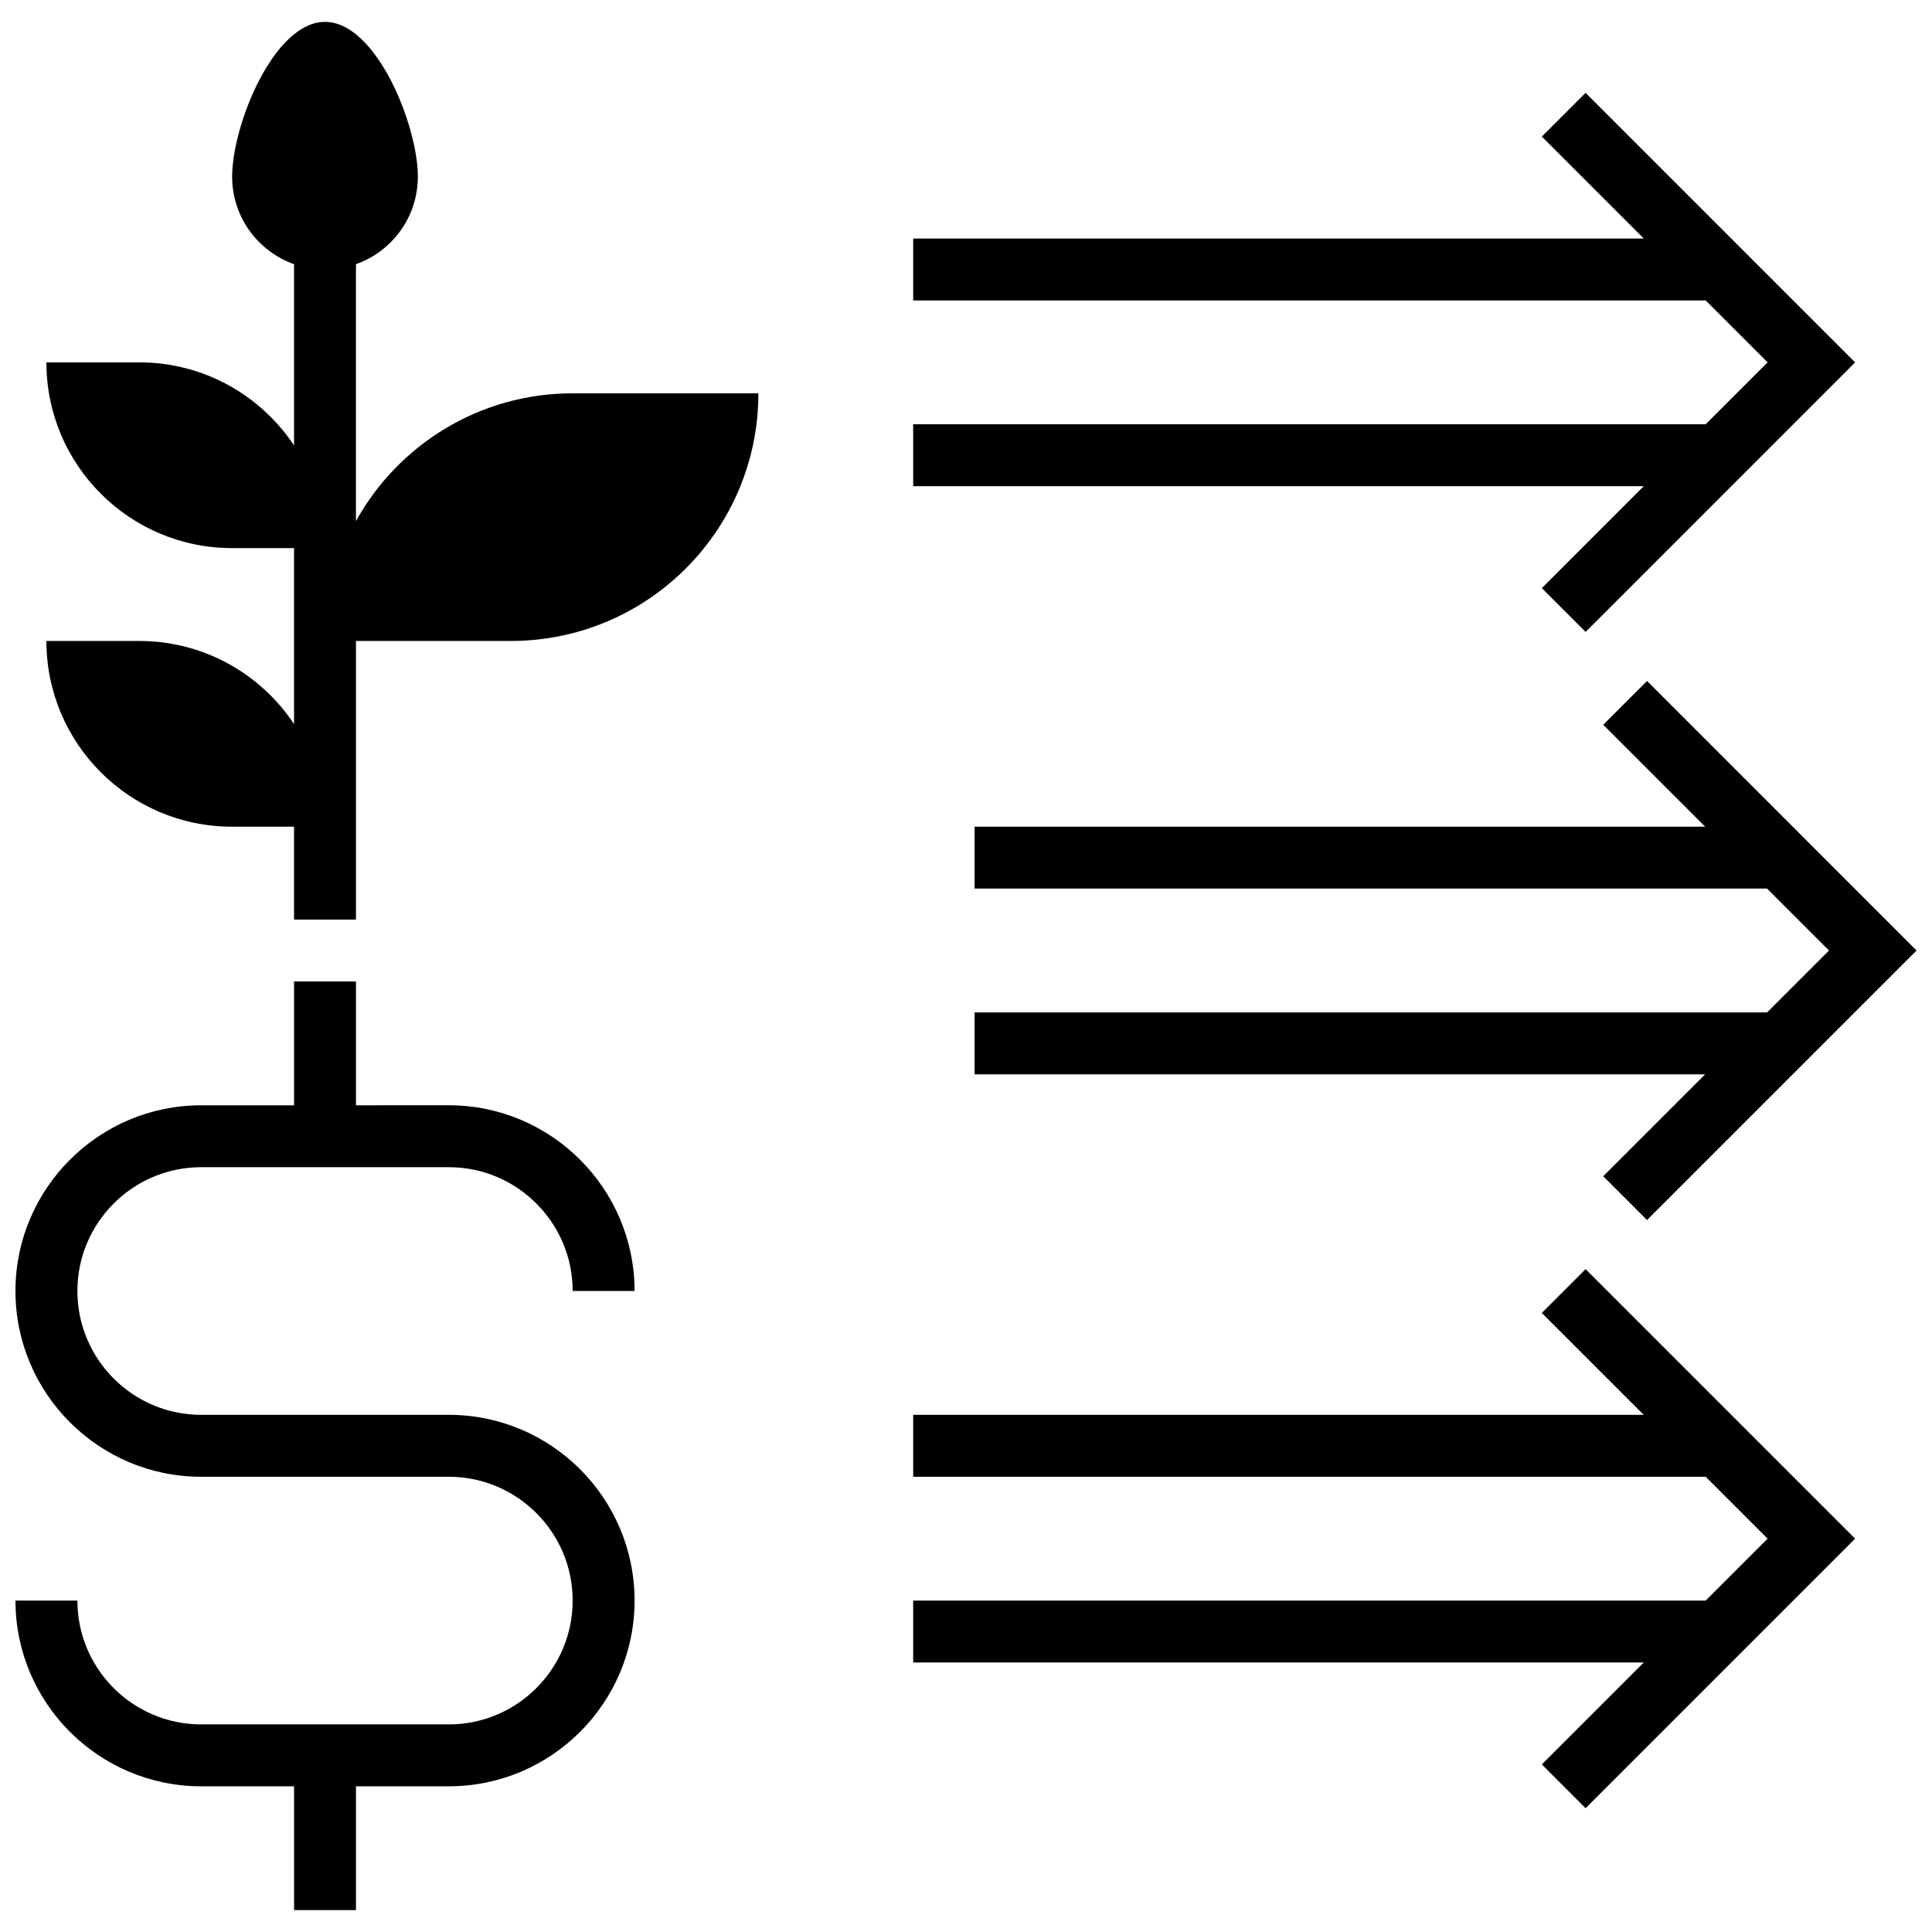 <?xml version="1.0" encoding="UTF-8"?>
<!-- Uploaded to: ICON Repo, www.iconrepo.com, Generator: ICON Repo Mixer Tools -->
<svg width="800px" height="800px" version="1.1" viewBox="144 144 512 512" xmlns="http://www.w3.org/2000/svg">
 <defs>
  <clipPath id="b">
   <path d="m402 324h249.9v144h-249.9z"/>
  </clipPath>
  <clipPath id="a">
   <path d="m148.09 404h164.91v247h-164.91z"/>
  </clipPath>
 </defs>
 <g clip-path="url(#b)">
  <path d="m580.48 467.32 71.426-71.426-71.426-71.43-11.602 11.602 27.012 27.012h-193.61v16.406h210.02l16.41 16.41-16.41 16.406h-210.02v16.406h193.61l-27.012 27.012z"/>
 </g>
 <path d="m552.6 491.94 27.012 27.012h-193.61v16.406h210.02l16.406 16.406-16.406 16.406h-210.02v16.41h193.61l-27.012 27.012 11.602 11.602 71.426-71.43-71.426-71.426z"/>
 <path d="m552.6 299.86 11.602 11.602 71.426-71.43-71.426-71.43-11.602 11.602 27.012 27.012h-193.61v16.41h210.02l16.406 16.406-16.406 16.406h-210.02v16.406h193.61z"/>
 <g clip-path="url(#a)">
  <path d="m197.32 453.32h65.629c18.094 0 32.812 14.719 32.812 32.812h16.406c0-27.141-22.078-49.223-49.223-49.223l-24.609 0.004v-32.812h-16.406v32.812h-24.609c-27.141 0-49.223 22.078-49.223 49.223 0 27.141 22.078 49.223 49.223 49.223h65.629c18.094 0 32.812 14.719 32.812 32.812s-14.719 32.812-32.812 32.812h-65.629c-18.094 0-32.812-14.719-32.812-32.812l-16.41-0.004c0 27.141 22.078 49.223 49.223 49.223h24.609v32.812h16.406v-32.812h24.609c27.141 0 49.223-22.078 49.223-49.223 0-27.141-22.078-49.223-49.223-49.223l-65.625 0.004c-18.094 0-32.812-14.719-32.812-32.812-0.004-18.094 14.719-32.816 32.812-32.816z"/>
 </g>
 <path d="m238.33 282.09v-68.074c9.559-3.379 16.406-12.488 16.406-23.203 0-13.594-11.02-41.016-24.609-41.016-13.594-0.004-24.609 27.422-24.609 41.012 0 10.715 6.852 19.824 16.406 23.203v48.035c-8.82-13.266-23.895-22.016-41.02-22.016h-24.609c0 27.184 22.035 49.223 49.223 49.223h16.406v46.629c-8.82-13.273-23.895-22.02-41.02-22.02h-24.609c0 27.184 22.035 49.223 49.223 49.223h16.406v24.609h16.406v-73.832h41.016c36.246 0 65.629-29.383 65.629-65.629h-49.223c-24.715 0-46.23 13.668-57.422 33.855z"/>
</svg>